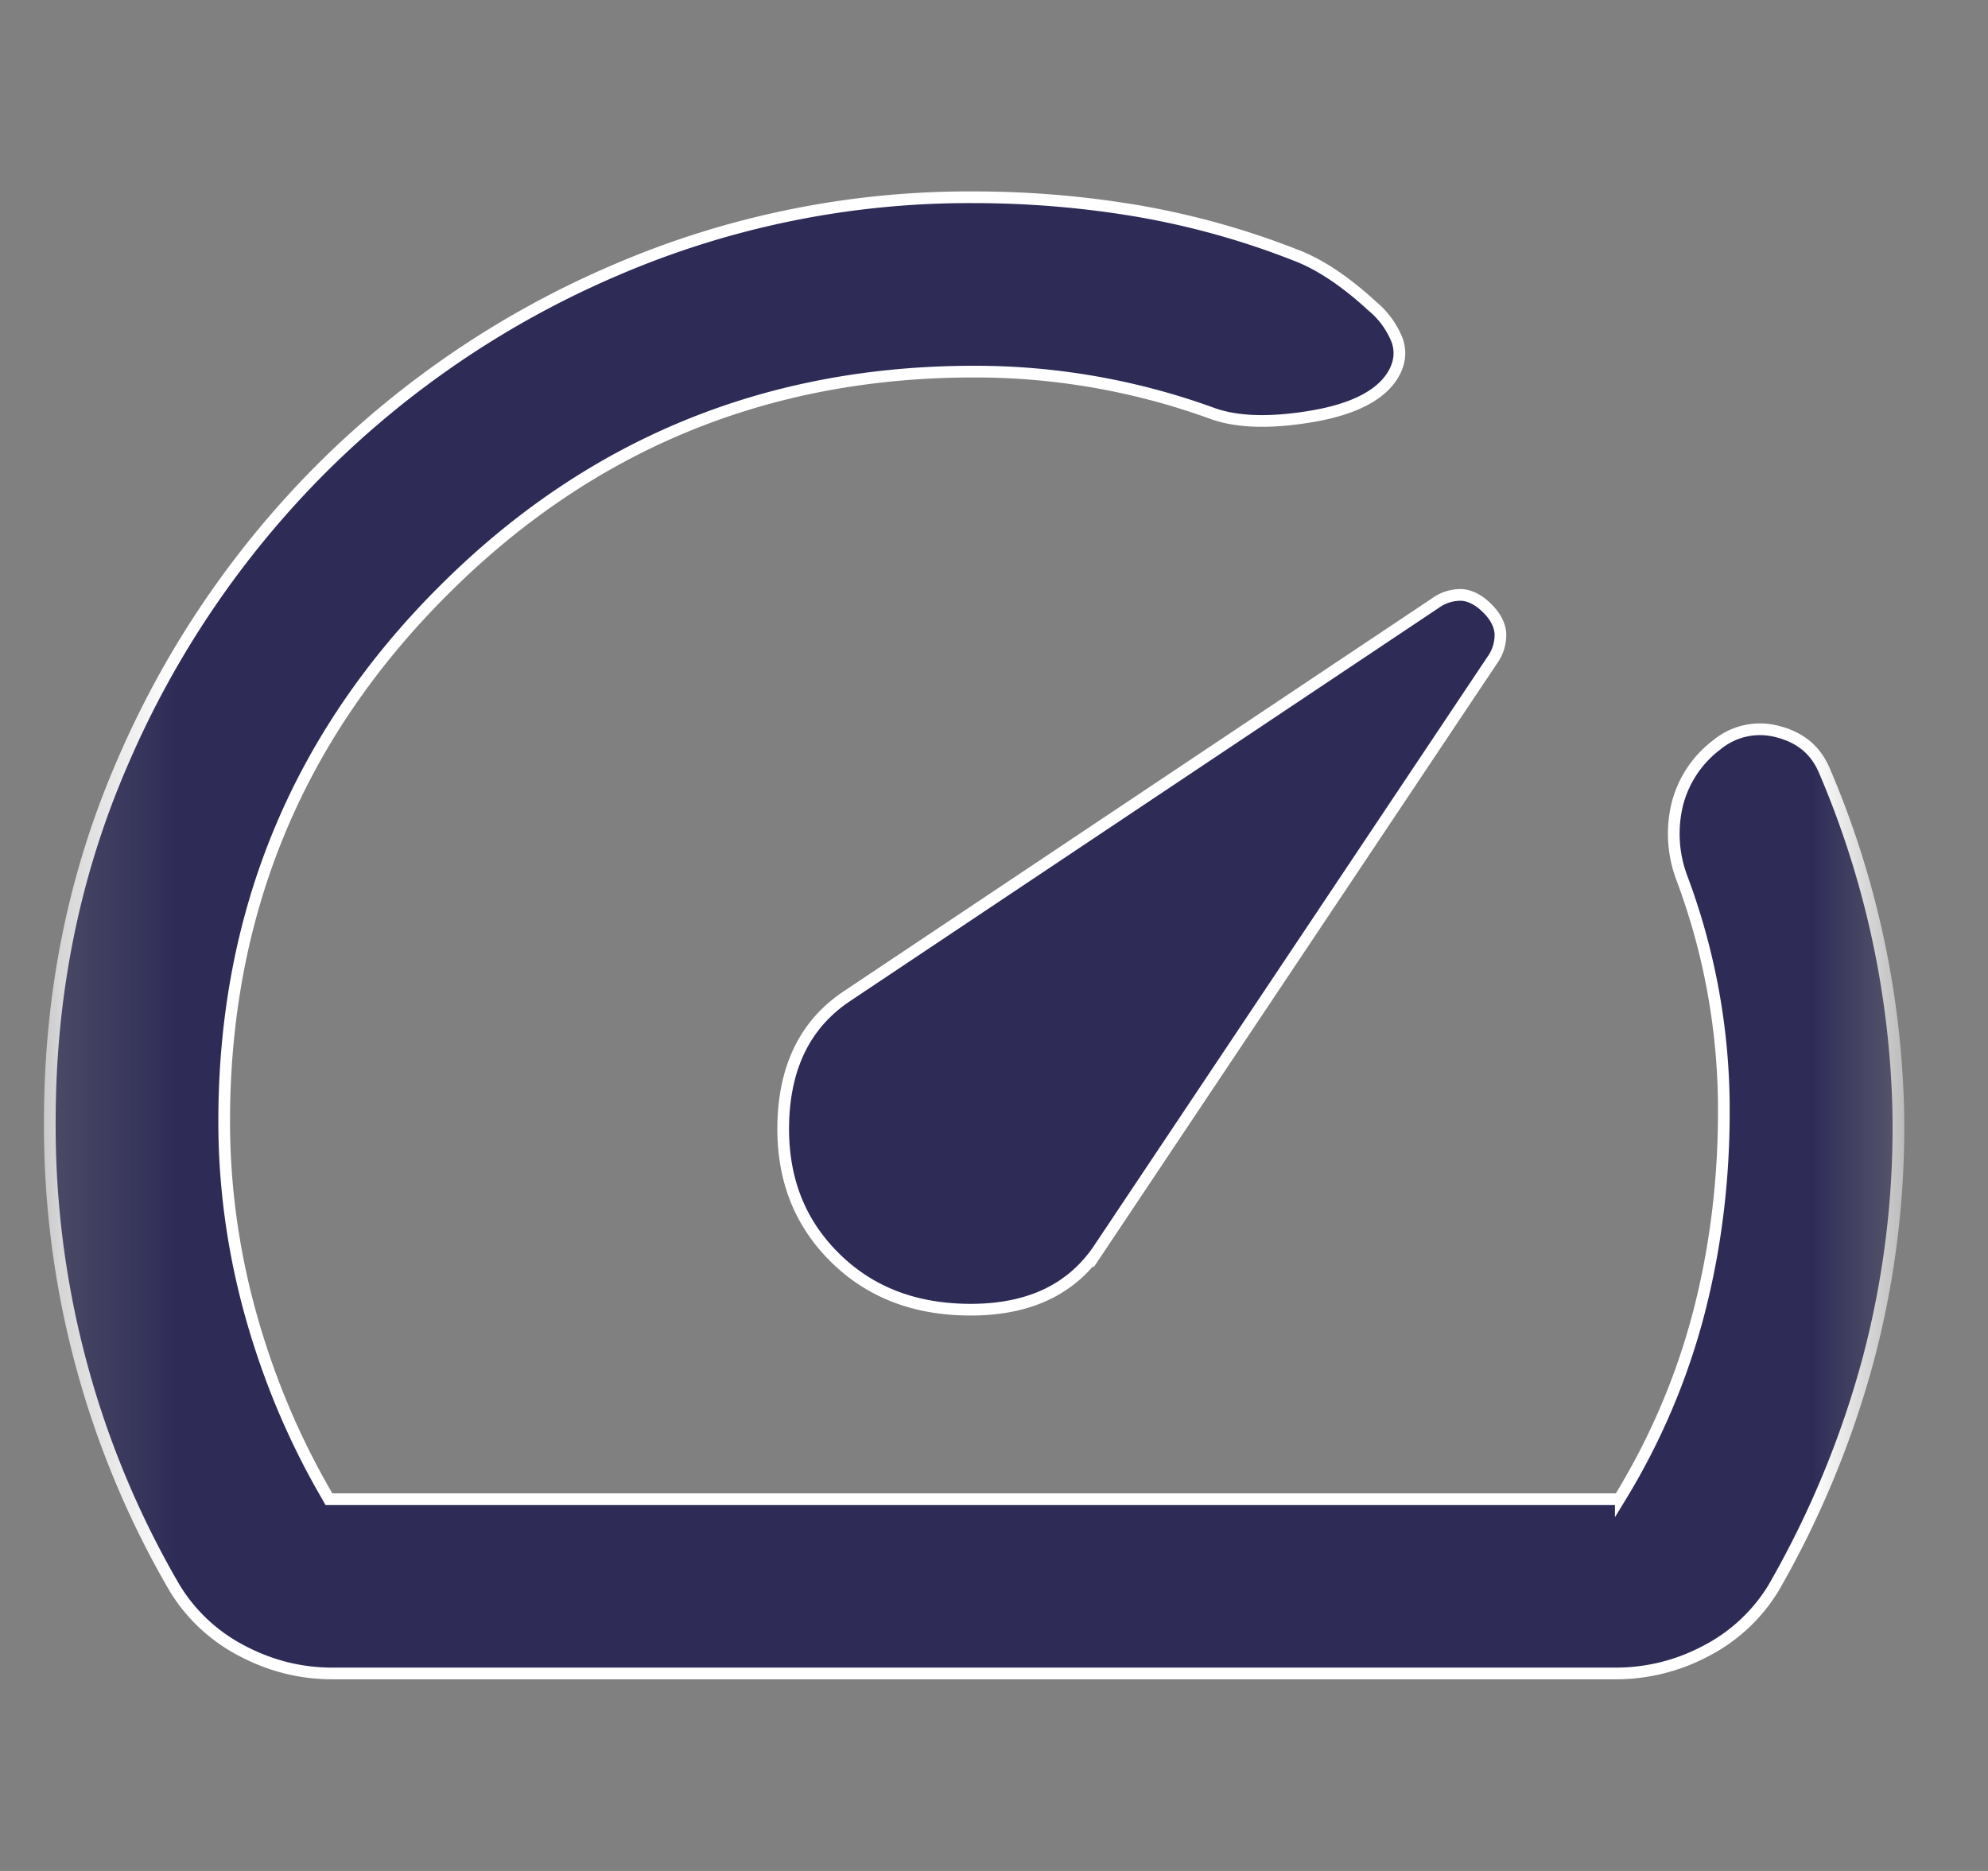 <svg xmlns="http://www.w3.org/2000/svg" width="17" height="16" fill="none" viewBox="0 0 17 16"><rect x="0" y="0" width="17" height="16" fill="#808080" stroke="none"/><g id="speed"><mask id="mask0_15_13291" width="17" height="16" x="0" y="0" maskUnits="userSpaceOnUse" style="mask-type:alpha"><path id="Bounding box" fill="#D9D9D9" d="M.33 0h16v16h-16z"/></mask><g mask="url(#mask0_15_13291)"><path id="speed_2" fill="#2E2C57" stroke="#fff" stroke-width=".1" d="M9.401 10.675c-.228.342-.582.518-1.072.525-.492.006-.89-.145-1.197-.453-.307-.307-.452-.697-.433-1.175.02-.477.202-.826.545-1.054l5.03-3.36a.367.367 0 0 1 .233-.07c.07.008.14.043.21.113.071.07.106.14.113.21a.366.366 0 0 1-.069.234l-3.36 5.03Zm1.674-8.495c.205.077.425.222.66.438a.726.726 0 0 1 .215.299c.029.091.02.179-.026.267-.095.178-.315.306-.68.372-.368.065-.656.057-.87-.018a5.93 5.93 0 0 0-2.045-.36c-1.776 0-3.29.624-4.538 1.873C2.54 6.3 1.917 7.814 1.917 9.59c0 .561.077 1.116.23 1.663.154.548.371 1.062.652 1.543l.014.025h11.032l.015-.024a5.85 5.85 0 0 0 .671-1.585c.14-.547.21-1.115.21-1.702a5.64 5.64 0 0 0-.36-2.005 1.07 1.07 0 0 1-.038-.627.92.92 0 0 1 .34-.51.579.579 0 0 1 .523-.11c.192.05.321.159.394.33a7.845 7.845 0 0 1 .632 2.883 7.724 7.724 0 0 1-.256 2.154 8.183 8.183 0 0 1-.81 1.955 1.46 1.46 0 0 1-.577.538 1.635 1.635 0 0 1-.772.193H2.842c-.27 0-.527-.064-.772-.193a1.46 1.46 0 0 1-.577-.538A7.843 7.843 0 0 1 .426 9.59c0-1.094.208-2.118.623-3.072a8.048 8.048 0 0 1 1.699-2.51 8.017 8.017 0 0 1 2.52-1.7 7.645 7.645 0 0 1 3.061-.621c.475 0 .943.04 1.404.118.46.08.907.204 1.342.375Z"/></g></g></svg>